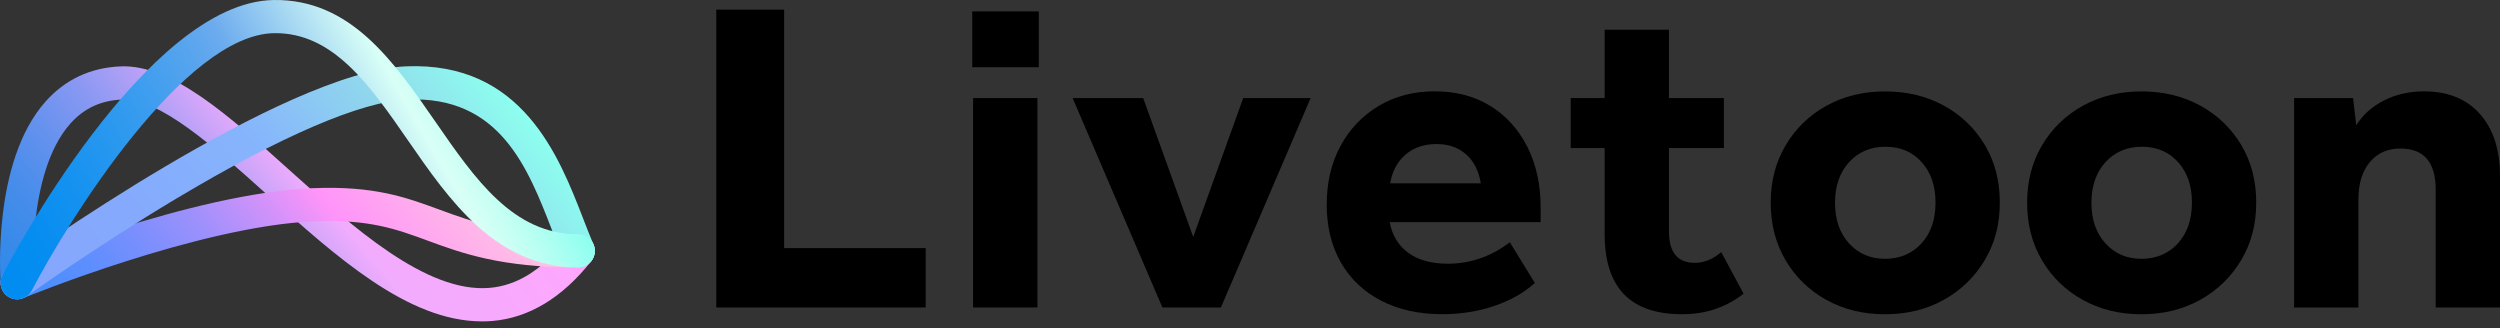 <svg width="160" height="21" viewBox="0 0 160 21" fill="none" xmlns="http://www.w3.org/2000/svg">
<rect x="0" y="0" width="160" height="21" fill="#333333" stroke="none"/>
<path d="M45.842 0.618H50.185V15.878H59.244V19.678H45.842V0.618Z" fill="black"/>
<path d="M62.225 0.731H66.483V4.303H62.225V0.731ZM62.279 6.276H66.395V19.678H62.279V6.276Z" fill="black"/>
<path d="M76.366 15.165L79.565 6.276H83.881L78.139 19.678H74.394L68.648 6.276H73.164L76.366 15.165Z" fill="black"/>
<path d="M84.911 13.077C84.911 11.667 85.207 10.418 85.797 9.332C86.387 8.245 87.202 7.395 88.242 6.775C89.279 6.155 90.475 5.845 91.828 5.845C93.18 5.845 94.363 6.155 95.372 6.775C96.382 7.395 97.172 8.265 97.746 9.389C98.316 10.514 98.602 11.818 98.602 13.305V14.218H88.941C89.092 15.058 89.49 15.708 90.126 16.177C90.766 16.644 91.608 16.877 92.656 16.877C94.105 16.877 95.427 16.419 96.629 15.505L98.228 18.106C97.543 18.734 96.681 19.225 95.641 19.579C94.601 19.93 93.493 20.109 92.311 20.109C90.823 20.109 89.523 19.823 88.409 19.253C87.295 18.682 86.434 17.867 85.822 16.808C85.213 15.749 84.908 14.506 84.908 13.08M93.828 9.878C93.331 9.439 92.703 9.219 91.943 9.219C91.142 9.219 90.481 9.444 89.956 9.892C89.432 10.339 89.103 10.953 88.972 11.735H94.774C94.64 10.934 94.327 10.317 93.83 9.878" fill="black"/>
<path d="M100.525 6.275H102.698V1.902H106.814V6.275H110.328V9.477H106.814V14.822C106.814 16.155 107.365 16.822 108.471 16.822C109.061 16.822 109.623 16.594 110.158 16.136L111.588 18.794C111.055 19.214 110.463 19.538 109.815 19.766C109.168 19.994 108.443 20.109 107.642 20.109C104.347 20.109 102.698 18.405 102.698 14.992V9.477H100.525V6.275Z" fill="black"/>
<path d="M113.326 12.964C113.326 11.593 113.644 10.369 114.284 9.294C114.923 8.218 115.793 7.373 116.898 6.764C118.004 6.155 119.25 5.85 120.643 5.85C122.037 5.85 123.31 6.155 124.416 6.764C125.522 7.373 126.391 8.213 127.031 9.28C127.67 10.347 127.988 11.576 127.988 12.967C127.988 14.358 127.67 15.563 127.031 16.638C126.391 17.714 125.522 18.564 124.416 19.181C123.31 19.802 122.054 20.112 120.643 20.112C119.233 20.112 118.004 19.807 116.898 19.198C115.793 18.589 114.923 17.747 114.284 16.668C113.644 15.593 113.326 14.358 113.326 12.967M117.442 12.992C117.442 14.059 117.741 14.921 118.341 15.579C118.942 16.238 119.708 16.564 120.643 16.564C121.579 16.564 122.372 16.235 122.973 15.579C123.574 14.921 123.873 14.051 123.873 12.964C123.873 11.878 123.576 11.036 122.986 10.377C122.397 9.719 121.623 9.392 120.671 9.392C119.719 9.392 118.942 9.722 118.341 10.377C117.741 11.036 117.442 11.905 117.442 12.992Z" fill="black"/>
<path d="M129.736 12.964C129.736 11.593 130.055 10.369 130.694 9.294C131.333 8.218 132.203 7.373 133.309 6.764C134.414 6.155 135.66 5.85 137.054 5.85C138.447 5.85 139.72 6.155 140.826 6.764C141.932 7.373 142.801 8.213 143.441 9.28C144.08 10.347 144.398 11.576 144.398 12.967C144.398 14.358 144.08 15.563 143.441 16.638C142.801 17.714 141.932 18.564 140.826 19.181C139.72 19.802 138.464 20.112 137.054 20.112C135.643 20.112 134.414 19.807 133.309 19.198C132.203 18.589 131.333 17.747 130.694 16.668C130.055 15.593 129.736 14.358 129.736 12.967M133.852 12.992C133.852 14.059 134.151 14.921 134.752 15.579C135.352 16.238 136.118 16.564 137.054 16.564C137.989 16.564 138.782 16.235 139.383 15.579C139.984 14.921 140.283 14.051 140.283 12.964C140.283 11.878 139.986 11.036 139.397 10.377C138.807 9.719 138.033 9.392 137.081 9.392C136.129 9.392 135.352 9.722 134.752 10.377C134.151 11.036 133.852 11.905 133.852 12.992Z" fill="black"/>
<path d="M146.825 6.275H150.597L150.798 8.018C151.218 7.351 151.807 6.821 152.57 6.432C153.333 6.042 154.189 5.847 155.141 5.847C156.664 5.847 157.857 6.328 158.713 7.291C159.569 8.254 160 9.581 160 11.277V19.678H155.884V12.133C155.884 10.38 155.133 9.505 153.626 9.505C152.806 9.505 152.153 9.795 151.667 10.377C151.182 10.959 150.938 11.754 150.938 12.764V19.681H146.822V6.275H146.825Z" fill="black"/>
<path d="M30.838 20.567C26.114 20.567 21.513 16.432 17.06 12.426C13.697 9.4 10.215 6.273 7.814 6.371C6.459 6.426 5.375 6.931 4.503 7.91C1.669 11.098 2.157 17.941 2.162 18.01C2.206 18.594 1.77 19.104 1.186 19.151C0.598 19.195 0.091 18.759 0.044 18.174C0.02 17.856 -0.515 10.358 2.914 6.5C4.173 5.085 5.792 4.327 7.726 4.248C10.994 4.116 14.629 7.386 18.479 10.846C22.608 14.558 27.286 18.761 31.33 18.424C33.091 18.276 34.677 17.285 36.172 15.398C36.537 14.94 37.204 14.86 37.665 15.225C38.126 15.59 38.202 16.256 37.837 16.717C35.983 19.058 33.854 20.345 31.508 20.542C31.286 20.561 31.061 20.569 30.838 20.569V20.567Z" fill="url(#paint0_linear_360_2021)"/>
<path d="M1.099 19.154C0.682 19.154 0.287 18.907 0.117 18.496C-0.105 17.952 0.153 17.332 0.693 17.11C1.162 16.915 12.299 12.355 20.025 12.043C23.956 11.883 25.976 12.627 28.113 13.412C30.228 14.191 32.417 14.995 37.002 14.995C37.589 14.995 38.064 15.469 38.064 16.057C38.064 16.644 37.589 17.118 37.002 17.118C32.039 17.118 29.564 16.207 27.38 15.404C25.364 14.663 23.621 14.021 20.112 14.164C12.765 14.46 1.615 19.028 1.505 19.072C1.373 19.127 1.236 19.151 1.102 19.151L1.099 19.154Z" fill="url(#paint1_linear_360_2021)"/>
<path d="M1.099 19.154C0.77 19.154 0.444 19 0.238 18.712C-0.105 18.237 0.002 17.573 0.479 17.23C1.198 16.715 18.143 4.563 25.998 4.245C33.43 3.943 35.781 10.007 37.334 14.021C37.556 14.591 37.768 15.137 37.982 15.642C38.212 16.182 37.96 16.805 37.419 17.036C36.879 17.266 36.256 17.014 36.026 16.473C35.8 15.944 35.584 15.381 35.353 14.789C33.781 10.731 32.001 6.133 26.083 6.369C23.144 6.487 18.019 8.684 11.267 12.72C6.082 15.818 1.763 18.923 1.719 18.953C1.533 19.088 1.313 19.154 1.099 19.154Z" fill="url(#paint2_linear_360_2021)"/>
<path d="M1.101 19.154C0.937 19.154 0.769 19.116 0.613 19.033C0.092 18.762 -0.109 18.122 0.16 17.601C0.531 16.888 9.354 0.108 17.525 0.001C22.436 -0.065 25.19 3.921 27.854 7.773C30.42 11.486 32.845 14.992 37.004 14.992C37.591 14.992 38.066 15.466 38.066 16.054C38.066 16.641 37.591 17.115 37.004 17.115C31.728 17.115 28.743 12.794 26.107 8.981C23.651 5.428 21.316 2.078 17.552 2.122C11.818 2.196 4.413 14.026 2.042 18.578C1.853 18.943 1.483 19.148 1.099 19.148L1.101 19.154Z" fill="url(#paint3_linear_360_2021)"/>
<defs>
<linearGradient id="paint0_linear_360_2021" x1="5.12" y1="24.534" x2="28.819" y2="4.648" gradientUnits="userSpaceOnUse">
<stop stop-color="#3289E9"/>
<stop offset="0.07" stop-color="#378AE9"/>
<stop offset="0.17" stop-color="#488DEB"/>
<stop offset="0.27" stop-color="#6391EE"/>
<stop offset="0.39" stop-color="#8898F2"/>
<stop offset="0.51" stop-color="#B9A1F7"/>
<stop offset="0.63" stop-color="#F2ACFD"/>
<stop offset="0.96" stop-color="#FFA6FE"/>
</linearGradient>
<linearGradient id="paint1_linear_360_2021" x1="7.201" y1="27.017" x2="30.9" y2="7.132" gradientUnits="userSpaceOnUse">
<stop stop-color="#478EFF"/>
<stop offset="0.07" stop-color="#4C8EFE"/>
<stop offset="0.17" stop-color="#5D8EFE"/>
<stop offset="0.28" stop-color="#788FFD"/>
<stop offset="0.4" stop-color="#9D90FC"/>
<stop offset="0.52" stop-color="#CD92FA"/>
<stop offset="0.63" stop-color="#FF94F9"/>
<stop offset="0.96" stop-color="#FFCCDE"/>
</linearGradient>
<linearGradient id="paint2_linear_360_2021" x1="7.201" y1="27.017" x2="32.453" y2="5.828" gradientUnits="userSpaceOnUse">
<stop stop-color="#85A5FE"/>
<stop offset="0.3" stop-color="#85AAFD"/>
<stop offset="0.57" stop-color="#86B5FC"/>
<stop offset="0.82" stop-color="#91DBEB"/>
<stop offset="1" stop-color="#8DFFEF"/>
</linearGradient>
<linearGradient id="paint3_linear_360_2021" x1="2.399" y1="22.46" x2="32.047" y2="5.343" gradientUnits="userSpaceOnUse">
<stop stop-color="#008CF1"/>
<stop offset="0.1" stop-color="#058DF0"/>
<stop offset="0.22" stop-color="#1692F0"/>
<stop offset="0.36" stop-color="#319AEF"/>
<stop offset="0.52" stop-color="#56A4EE"/>
<stop offset="0.59" stop-color="#6CABEE"/>
<stop offset="0.83" stop-color="#D9FFF6"/>
<stop offset="0.89" stop-color="#C1FFF3"/>
<stop offset="1" stop-color="#8DFFEF"/>
</linearGradient>
</defs>
</svg>

